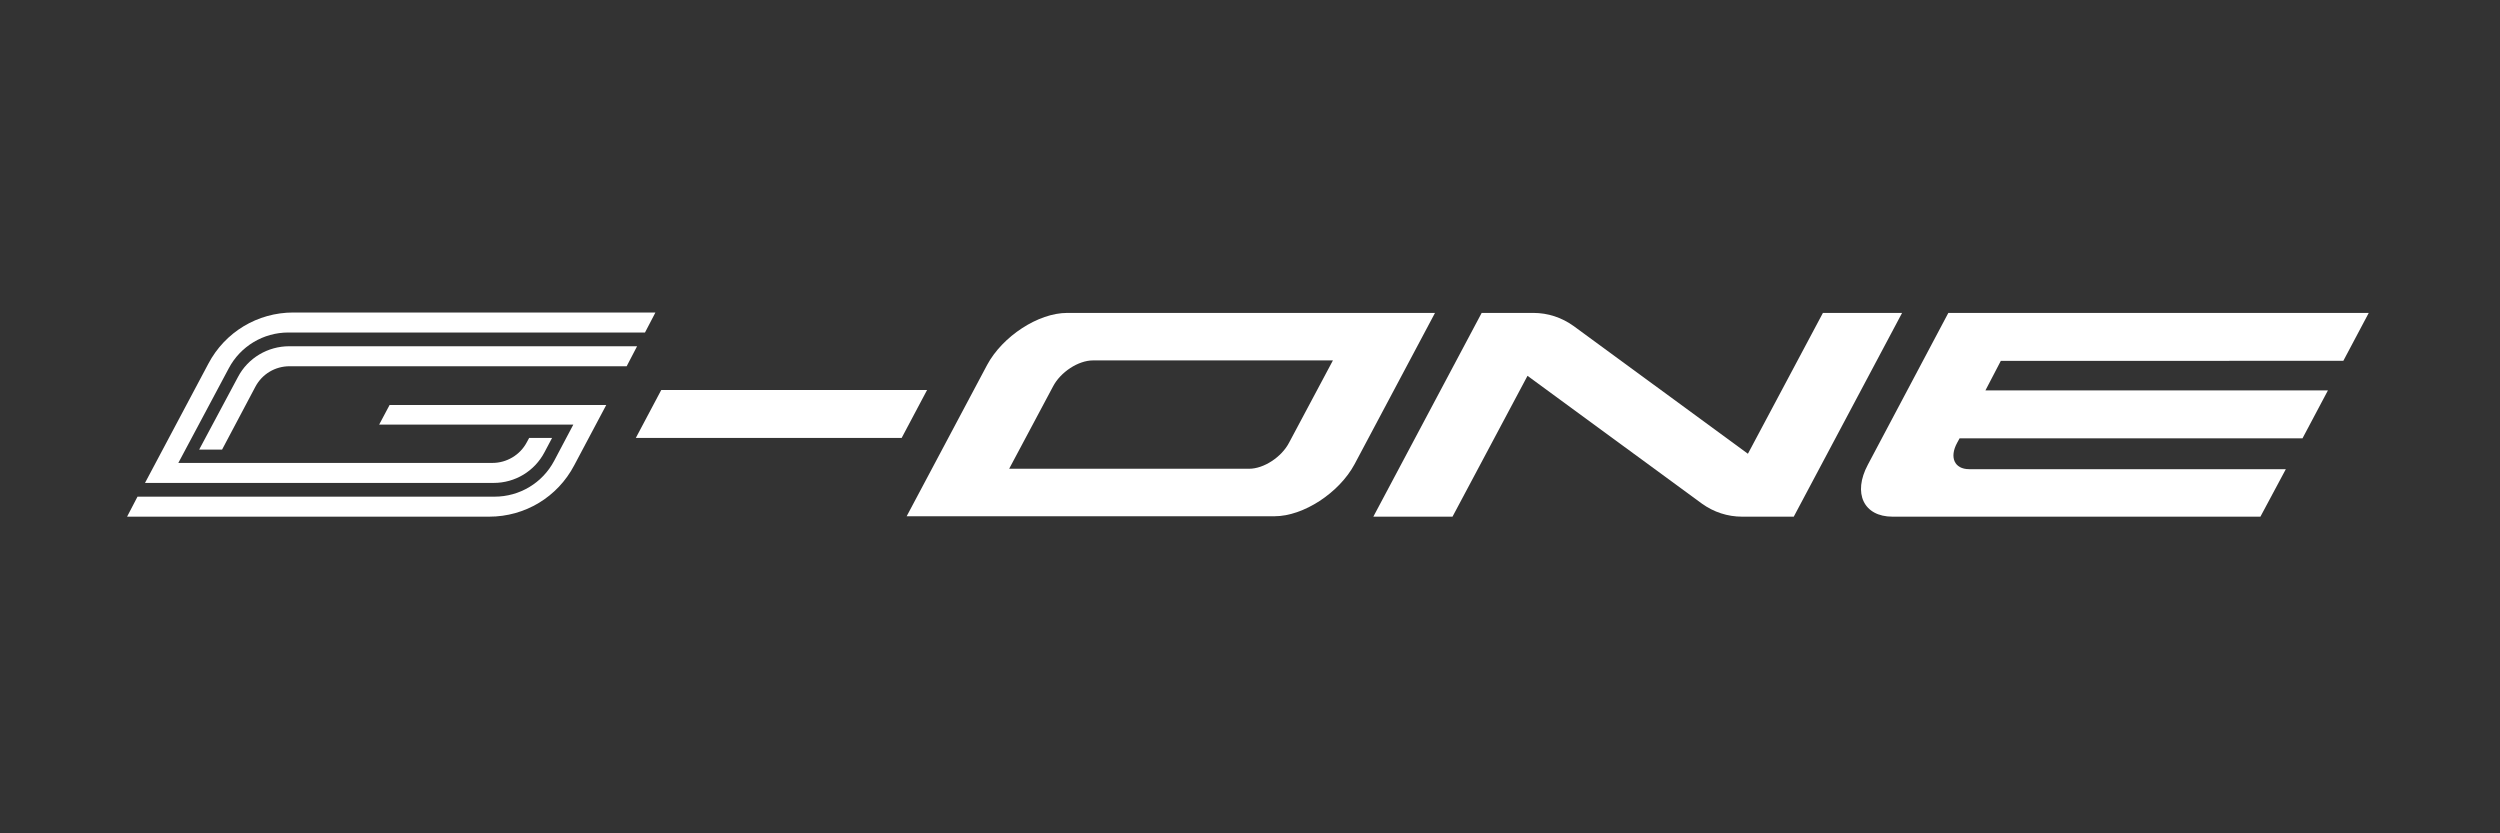 <?xml version="1.0" encoding="utf-8"?>
<!-- Generator: Adobe Illustrator 26.3.1, SVG Export Plug-In . SVG Version: 6.00 Build 0)  -->
<svg version="1.1" id="Calque_1" xmlns="http://www.w3.org/2000/svg" xmlns:xlink="http://www.w3.org/1999/xlink" x="0px" y="0px"
	 viewBox="0 0 600 200" style="enable-background:new 0 0 600 200;" xml:space="preserve">
<rect x="0" y="0" width="600" height="200" fill="#333333" stroke="none"/>
<style type="text/css">
	.st0{opacity:0;fill:#1E1E1E;}
	.st1{fill:#FFFFFF;}
</style>
<rect x="-0.5" y="-0.5" class="st0" width="600" height="200"/>
<g id="XMLID_00000036954682798162025800000005620555202185183904_">
	<path id="XMLID_00000129903740589602253420000000958755325310145173_" class="st1" d="M256.1,75.1c-6.9,0-15.5,5.6-19.2,12.5
		l-19.3,36.3h88.3c6.9,0,15.5-5.6,19.2-12.5l19.3-36.3H256.1z M309.4,106.2c-1.8,3.5-6.1,6.3-9.6,6.3h-57.6l10.5-19.7
		c1.8-3.5,6.1-6.3,9.6-6.3h57.6L309.4,106.2z"/>
	<path id="XMLID_00000151503090134784490310000003411154128438707640_" class="st1" d="M437.5,75.1l-18,33.8l-41.9-30.7
		c-2.8-2-6.1-3.1-9.6-3.1h-12.4l-26,48.9h19l18-33.8l41.9,30.7c2.8,2,6.1,3.1,9.6,3.1h12.4l26-48.9H437.5z"/>
	<path id="XMLID_00000146459077702446324200000006293667615157843391_" class="st1" d="M562.4,86.6l6.1-11.5H467.6l-19.3,36.4
		c-3.7,6.9-1,12.5,5.9,12.5h88.3l6.1-11.4h-76c-3.5,0-4.8-2.8-2.9-6.3l0.6-1.1h82.3l6.1-11.5h-82.2l3.7-7.1H562.4z"/>
	<polygon id="XMLID_00000016060347449056099690000017669326899781561278_" class="st1" points="158.7,93.6 152.6,105.1 216.4,105.1 
		222.5,93.6 	"/>
	<path id="XMLID_00000038390835931382187020000017162550354410487472_" class="st1" d="M130.7,108.5l1.8-3.4H127l-0.6,1.1
		c-1.6,3-4.8,4.9-8.2,4.9H42.8l12.1-22.7c2.8-5.3,8.3-8.6,14.3-8.6h85.6l2.5-4.8H70.4c-8.6,0-16.4,4.7-20.4,12.3l-15.2,28.6h83.7
		C123.6,115.9,128.3,113.1,130.7,108.5z"/>
	<path id="XMLID_00000178186465465339382890000006546469949941249930_" class="st1" d="M69.4,83.1c-5.1,0-9.9,2.8-12.3,7.4
		l-9.3,17.4h5.5l8-15.1c1.6-3,4.7-4.9,8.2-4.9h80.9l2.5-4.8H69.4z"/>
	<path id="XMLID_00000029766682152517851500000005546622950848901512_" class="st1" d="M91,101.9h46.6l-4.6,8.7
		c-2.8,5.3-8.3,8.6-14.3,8.6H33l-2.5,4.8l86.9,0c8.6,0,16.4-4.7,20.4-12.3l7.7-14.5H93.5L91,101.9z"/>
</g>
</svg>
